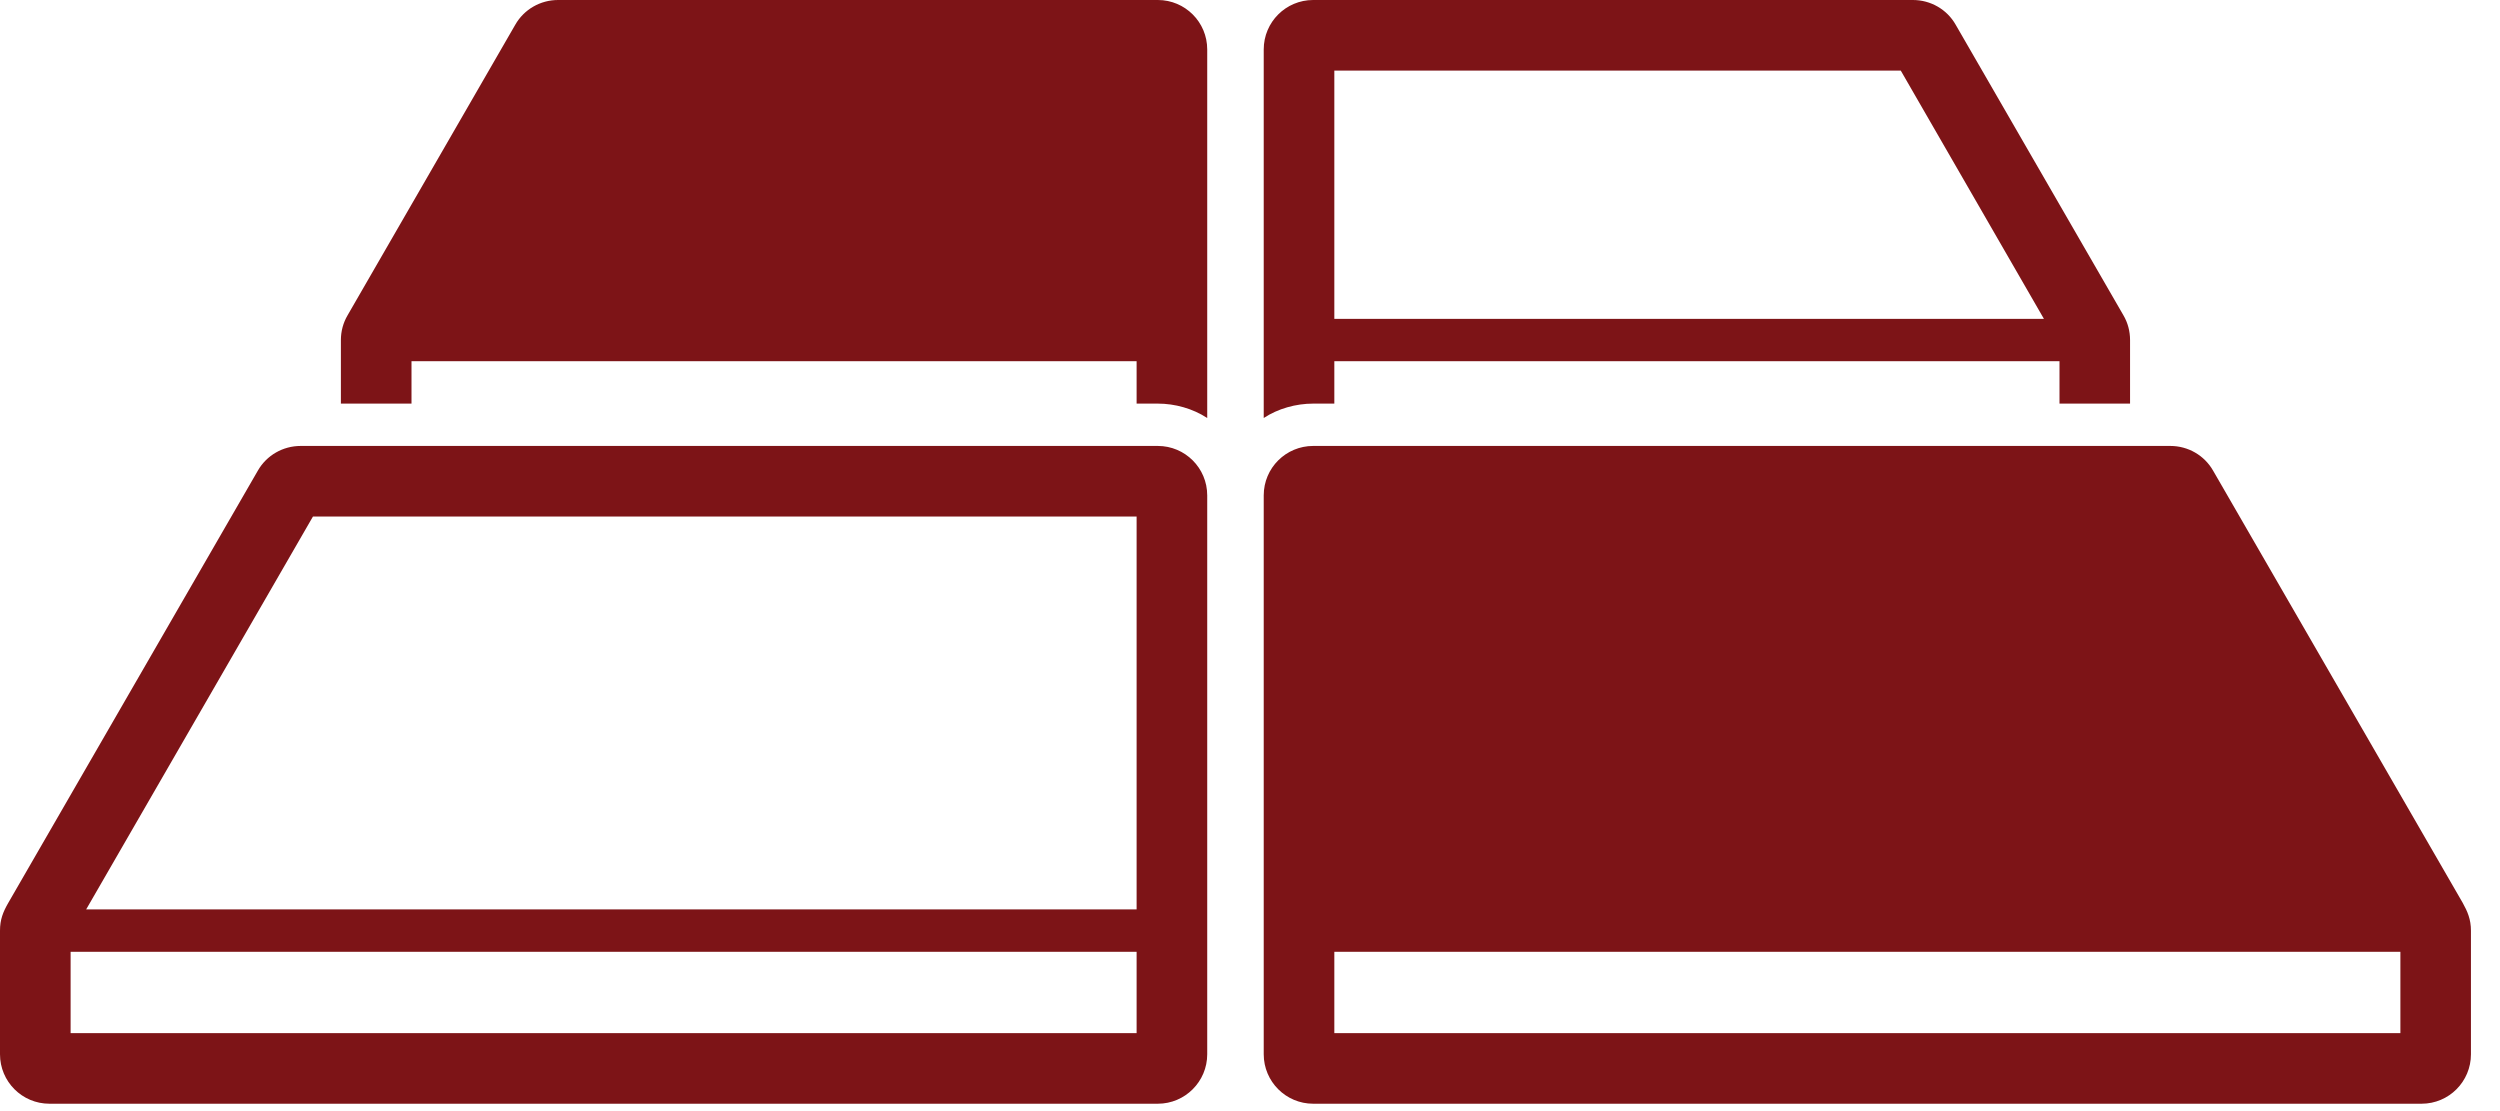 <svg width="45" height="20" viewBox="0 0 45 20" fill="none" xmlns="http://www.w3.org/2000/svg">
<g clip-path="url(#clip0_954_8031)">
<path d="M20.841 0H10.045C9.728 0 9.433 0.168 9.275 0.445L6.256 5.676C6.177 5.811 6.136 5.963 6.136 6.121V7.265C6.184 7.265 7.437 7.265 7.407 7.265V6.502H20.459V7.265H20.841C21.151 7.265 21.469 7.354 21.73 7.524V0.89C21.73 0.397 21.331 0 20.841 0Z" fill="#7D1417"/>
<path d="M20.841 8.027C20.02 8.027 4.626 8.027 5.412 8.027C5.094 8.027 4.799 8.195 4.641 8.472C3.482 10.477 1.307 14.247 0.15 16.25C0.053 16.418 0 16.555 0 16.751C0 16.797 0 19.003 0 18.977C0 19.468 0.397 19.867 0.89 19.867H20.841C21.331 19.867 21.73 19.468 21.73 18.977C21.73 18.937 21.73 16.685 21.73 16.751V8.917C21.73 8.424 21.331 8.027 20.841 8.027ZM20.459 18.596H1.271C1.271 18.571 1.271 17.107 1.271 17.132H20.459C20.459 17.48 20.459 18.662 20.459 18.596ZM20.459 16.369H1.551C2.984 13.889 3.752 12.557 5.633 9.298H20.459V16.369Z" fill="#7D1417"/>
<path d="M23.637 7.265H24.018V6.502H37.071V7.265H38.341V6.121C38.341 5.963 38.301 5.811 38.222 5.676L35.202 0.445C35.045 0.168 34.75 0 34.432 0H23.637C23.146 0 22.747 0.397 22.747 0.89V7.524C23.006 7.354 23.327 7.265 23.637 7.265ZM24.018 5.74V1.271H34.214L36.791 5.74H24.018Z" fill="#7D1417"/>
<path d="M44.328 16.25C43.171 14.247 40.995 10.477 39.836 8.472C39.678 8.195 39.384 8.027 39.066 8.027H23.637C23.149 8.027 22.747 8.421 22.747 8.917V16.751C22.747 16.797 22.747 19.003 22.747 18.977C22.747 19.468 23.146 19.867 23.637 19.867H43.588C44.081 19.867 44.477 19.468 44.477 18.977C44.477 18.937 44.477 16.685 44.477 16.751C44.477 16.55 44.416 16.408 44.328 16.25ZM43.207 18.596H24.018C24.018 18.571 24.018 17.107 24.018 17.132H43.207V18.596Z" fill="#7D1417"/>
</g>
<defs>
<clipPath id="clip0_954_8031">
<rect width="44.477" height="19.867" fill="white"/>
</clipPath>
</defs>
</svg>

